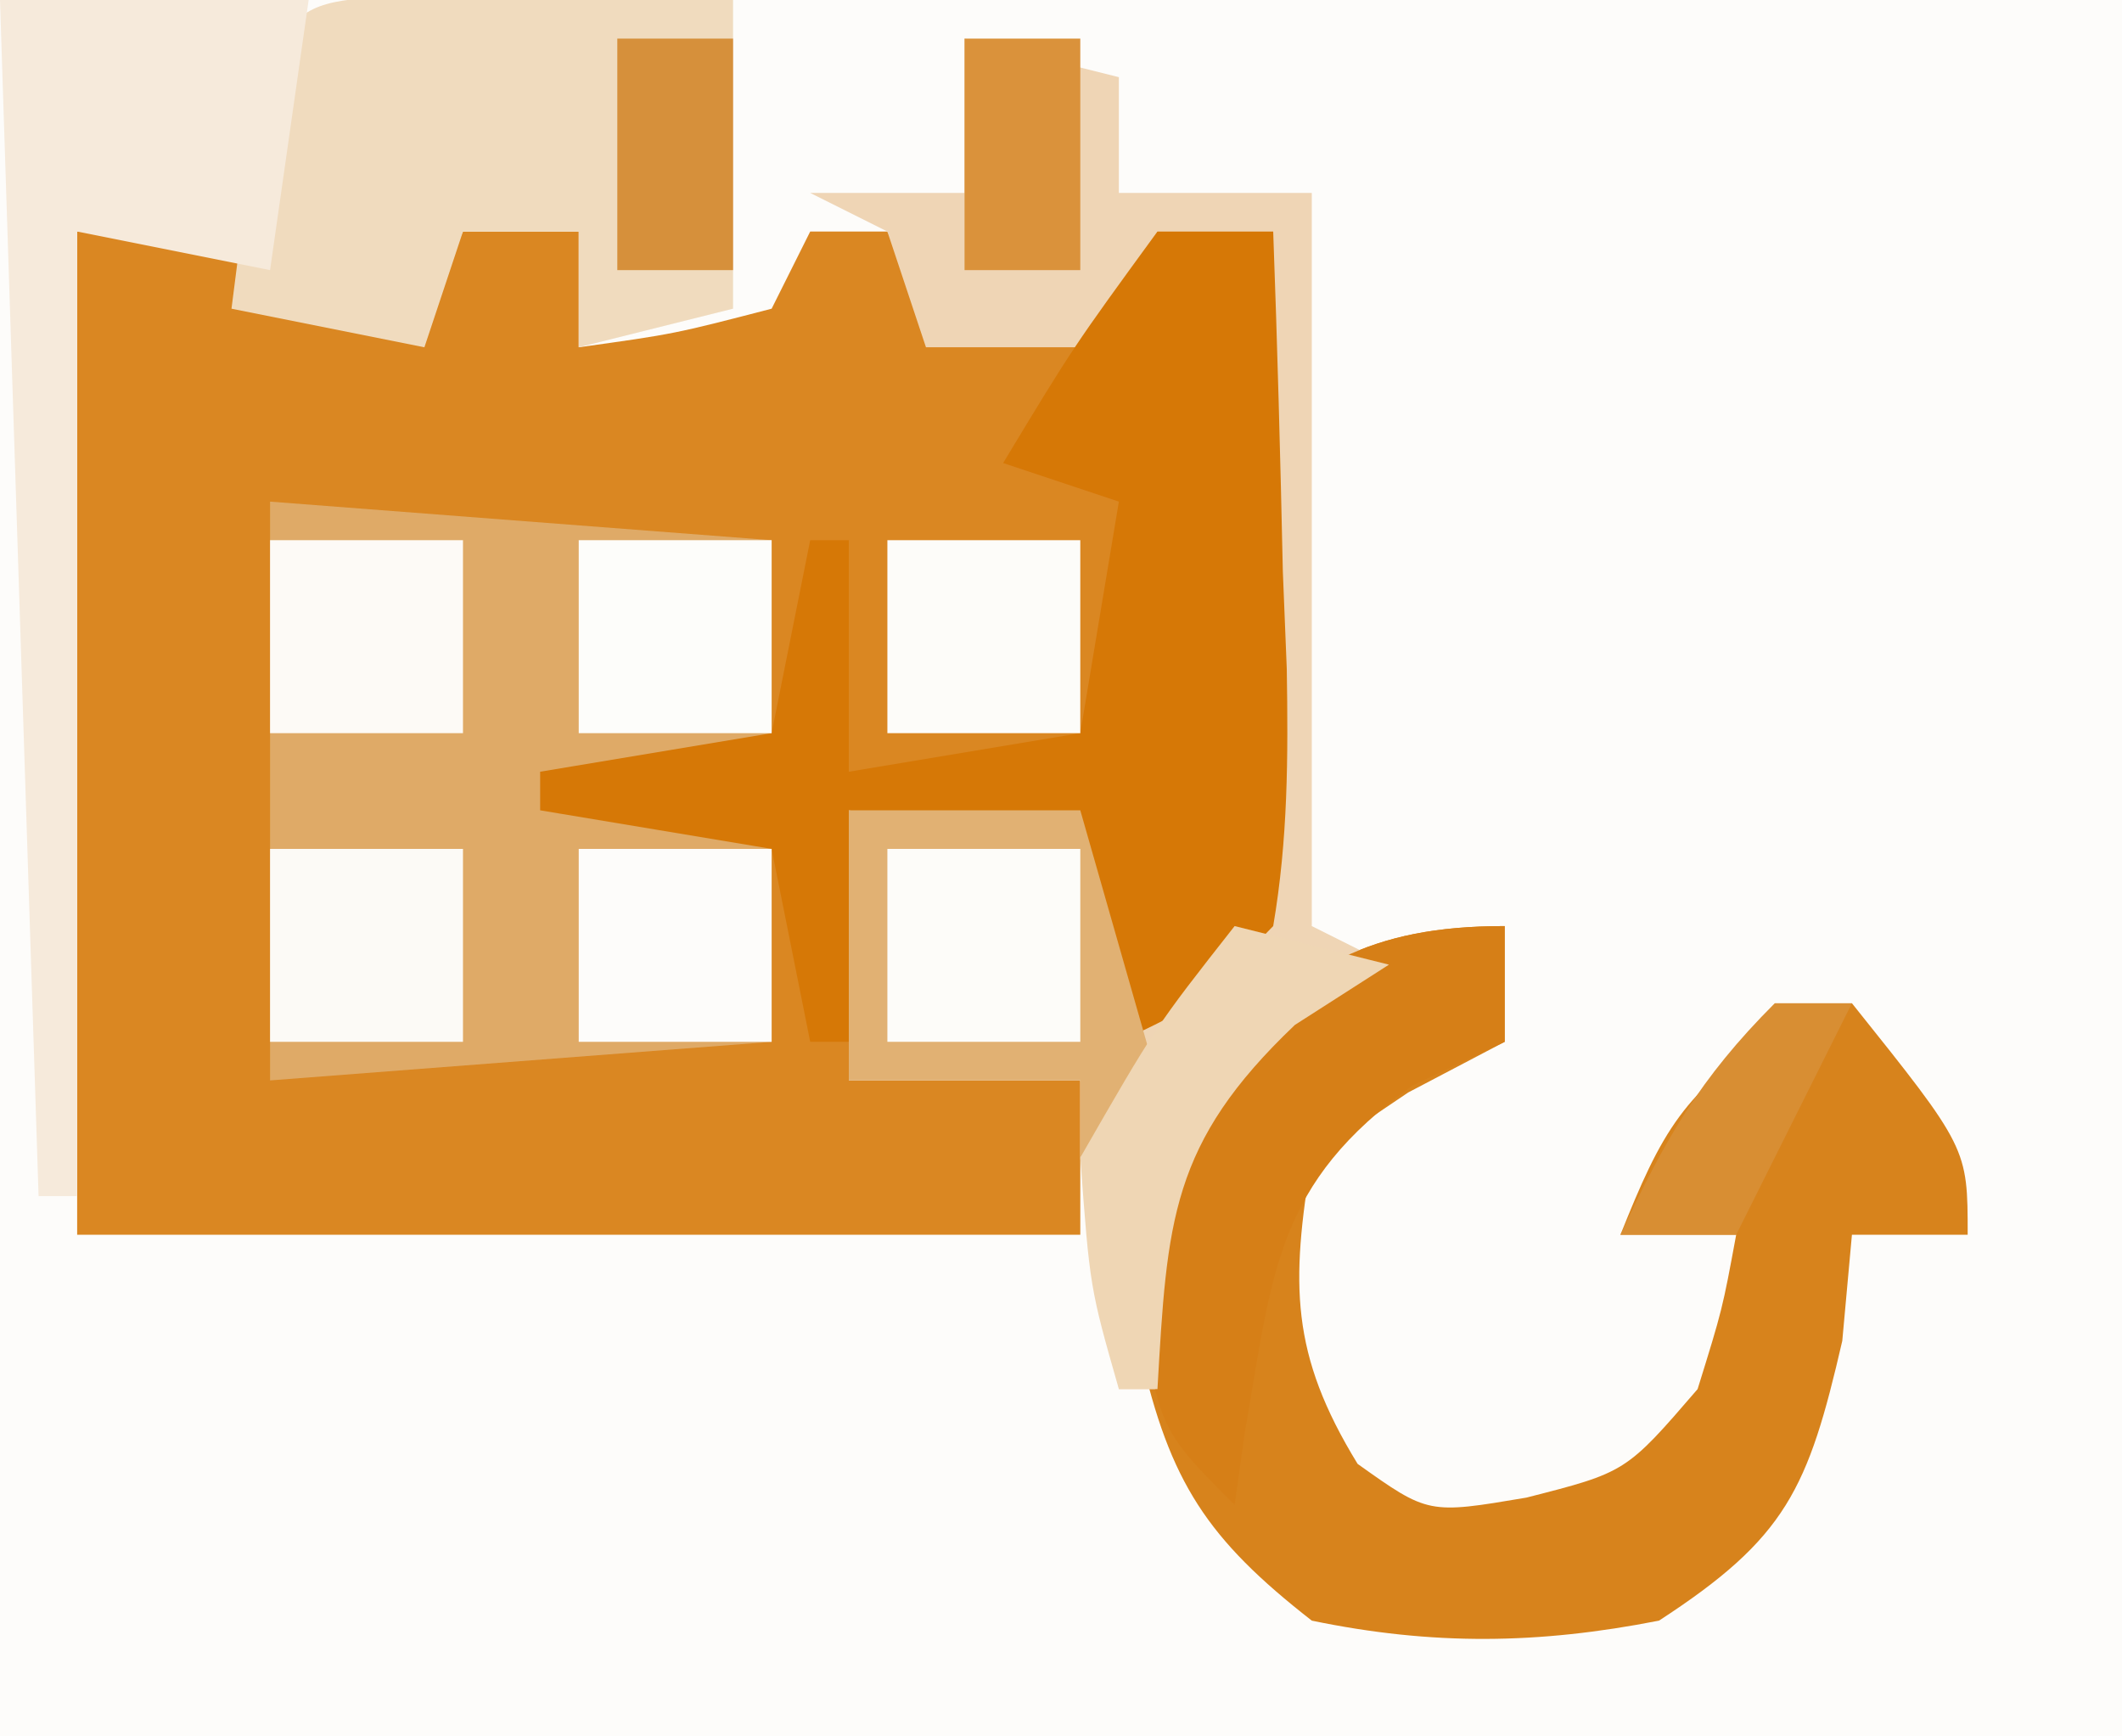 <?xml version="1.0" encoding="UTF-8"?>
<svg version="1.1" xmlns="http://www.w3.org/2000/svg" width="55" height="45">
<rect width="100%" height="100%" fill="#333333" stroke="none"/>
<path d="M0 0 C18.15 0 36.3 0 55 0 C55 14.85 55 29.7 55 45 C36.85 45 18.7 45 0 45 C0 30.15 0 15.3 0 0 Z " fill="#FDFCFA" transform="translate(0,0)"/>
<path d="M0 0 C1.32 0 2.64 0 4 0 C4.33 0.66 4.66 1.32 5 2 C6.32 2 7.64 2 9 2 C9.33 1.34 9.66 0.68 10 0 C10.99 0 11.98 0 13 0 C13 0.99 13 1.98 13 3 C15.473 2.656 15.473 2.656 18 2 C18.33 1.34 18.66 0.68 19 0 C19.66 0 20.32 0 21 0 C21.33 0.66 21.66 1.32 22 2 C23.65 2 25.3 2 27 2 C27.33 1.34 27.66 0.68 28 0 C28.99 0 29.98 0 31 0 C31.108 2.938 31.187 5.873 31.25 8.812 C31.3 10.063 31.3 10.063 31.352 11.338 C31.388 13.626 31.385 15.743 31 18 C28.984 20.074 28.984 20.074 27 21 C26.505 18.525 26.505 18.525 26 16 C23.03 15.505 23.03 15.505 20 15 C20 17.31 20 19.62 20 22 C21.98 22 23.96 22 26 22 C26 23.32 26 24.64 26 26 C17.42 26 8.84 26 0 26 C0 17.42 0 8.84 0 0 Z " fill="#DA8722" transform="translate(2,6)"/>
<path d="M0 0 C4.29 0.33 8.58 0.66 13 1 C13 5.29 13 9.58 13 14 C6.565 14.495 6.565 14.495 0 15 C0 10.05 0 5.1 0 0 Z " fill="#DFAA67" transform="translate(7,13)"/>
<path d="M0 0 C0 0.99 0 1.98 0 3 C-0.825 3.433 -1.65 3.866 -2.5 4.312 C-3.737 5.148 -3.737 5.148 -5 6 C-5.545 9.268 -5.558 11.09 -3.812 13.938 C-1.98 15.242 -1.98 15.242 0.562 14.812 C3.144 14.154 3.144 14.154 5 12 C5.643 9.931 5.643 9.931 6 8 C5.01 8 4.02 8 3 8 C4.049 5.378 4.649 4.206 7.125 2.75 C7.744 2.502 8.363 2.255 9 2 C12 5.75 12 5.75 12 8 C11.01 8 10.02 8 9 8 C8.918 8.908 8.835 9.815 8.75 10.75 C7.864 14.589 7.304 15.852 4 18 C0.872 18.615 -1.875 18.648 -5 18 C-7.715 15.881 -8.678 14.414 -9.441 11.062 C-9.716 7.973 -9.682 5.889 -7.754 3.375 C-5.119 1.062 -3.547 0 0 0 Z " fill="#D7831C" transform="translate(39,24)"/>
<path d="M0 0 C1.32 0.33 2.64 0.66 4 1 C4 1.99 4 2.98 4 4 C5.65 4 7.3 4 9 4 C9 10.27 9 16.54 9 23 C9.66 23.33 10.32 23.66 11 24 C9.793 24.773 9.793 24.773 8.562 25.562 C5.336 28.632 5.251 30.649 5 35 C4.67 35 4.34 35 4 35 C3.67 32.36 3.34 29.72 3 27 C1.02 27 -0.96 27 -3 27 C-3 24.69 -3 22.38 -3 20 C-1.02 20 0.96 20 3 20 C3.66 21.65 4.32 23.3 5 25 C7.354 22.646 7.279 22.07 7.414 18.867 C7.453 18.062 7.491 17.256 7.531 16.426 C7.578 15.163 7.578 15.163 7.625 13.875 C7.683 12.601 7.683 12.601 7.742 11.301 C7.837 9.201 7.919 7.1 8 5 C7.01 5 6.02 5 5 5 C4.67 5.99 4.34 6.98 4 8 C2.35 8 0.7 8 -1 8 C-1.33 7.01 -1.66 6.02 -2 5 C-2.66 4.67 -3.32 4.34 -4 4 C-2.68 4 -1.36 4 0 4 C0 2.68 0 1.36 0 0 Z " fill="#EFD5B5" transform="translate(25,1)"/>
<path d="M0 0 C0.99 0 1.98 0 3 0 C3.108 2.938 3.187 5.873 3.25 8.812 C3.3 10.063 3.3 10.063 3.352 11.338 C3.388 13.626 3.385 15.743 3 18 C0.984 20.074 0.984 20.074 -1 21 C-1.33 19.35 -1.66 17.7 -2 16 C-4.97 15.505 -4.97 15.505 -8 15 C-8 16.98 -8 18.96 -8 21 C-8.33 21 -8.66 21 -9 21 C-9.33 19.35 -9.66 17.7 -10 16 C-12.97 15.505 -12.97 15.505 -16 15 C-16 14.67 -16 14.34 -16 14 C-14.02 13.67 -12.04 13.34 -10 13 C-9.67 11.35 -9.34 9.7 -9 8 C-8.67 8 -8.34 8 -8 8 C-8 9.98 -8 11.96 -8 14 C-6.02 13.67 -4.04 13.34 -2 13 C-1.67 11.02 -1.34 9.04 -1 7 C-1.99 6.67 -2.98 6.34 -4 6 C-2.188 3 -2.188 3 0 0 Z " fill="#D67806" transform="translate(30,6)"/>
<path d="M0 0 C1.514 0.017 1.514 0.017 3.059 0.035 C4.071 0.044 5.082 0.053 6.125 0.062 C7.299 0.08 7.299 0.08 8.496 0.098 C8.496 2.738 8.496 5.378 8.496 8.098 C7.176 8.428 5.856 8.758 4.496 9.098 C4.496 8.108 4.496 7.118 4.496 6.098 C3.506 6.098 2.516 6.098 1.496 6.098 C1.166 7.088 0.836 8.078 0.496 9.098 C-1.154 8.768 -2.804 8.438 -4.504 8.098 C-3.491 0.136 -3.491 0.136 0 0 Z " fill="#F0DBBE" transform="translate(10.504,-0.098)"/>
<path d="M0 0 C2.64 0 5.28 0 8 0 C7.67 2.31 7.34 4.62 7 7 C5.35 6.67 3.7 6.34 2 6 C2 14.25 2 22.5 2 31 C1.67 31 1.34 31 1 31 C0.67 20.77 0.34 10.54 0 0 Z " fill="#F6EADB" transform="translate(0,0)"/>
<path d="M0 0 C1.98 0 3.96 0 6 0 C6.66 2.31 7.32 4.62 8 7 C7.34 7.66 6.68 8.32 6 9 C6 8.34 6 7.68 6 7 C4.02 7 2.04 7 0 7 C0 4.69 0 2.38 0 0 Z " fill="#E1B173" transform="translate(22,21)"/>
<path d="M0 0 C0 0.99 0 1.98 0 3 C-1.176 3.557 -1.176 3.557 -2.375 4.125 C-5.939 6.67 -6.013 8.966 -6.738 13.137 C-6.825 13.752 -6.911 14.366 -7 15 C-9 13 -9 13 -9.5 9.188 C-9.449 6.652 -9.303 5.4 -7.762 3.363 C-5.113 1.07 -3.547 0 0 0 Z " fill="#D67F17" transform="translate(39,24)"/>
<path d="M0 0 C1.65 0 3.3 0 5 0 C5 1.65 5 3.3 5 5 C3.35 5 1.7 5 0 5 C0 3.35 0 1.7 0 0 Z " fill="#FDFCF9" transform="translate(23,22)"/>
<path d="M0 0 C1.65 0 3.3 0 5 0 C5 1.65 5 3.3 5 5 C3.35 5 1.7 5 0 5 C0 3.35 0 1.7 0 0 Z " fill="#FDFCFA" transform="translate(15,22)"/>
<path d="M0 0 C1.65 0 3.3 0 5 0 C5 1.65 5 3.3 5 5 C3.35 5 1.7 5 0 5 C0 3.35 0 1.7 0 0 Z " fill="#FCFAF6" transform="translate(7,22)"/>
<path d="M0 0 C1.65 0 3.3 0 5 0 C5 1.65 5 3.3 5 5 C3.35 5 1.7 5 0 5 C0 3.35 0 1.7 0 0 Z " fill="#FDFCF9" transform="translate(23,14)"/>
<path d="M0 0 C1.65 0 3.3 0 5 0 C5 1.65 5 3.3 5 5 C3.35 5 1.7 5 0 5 C0 3.35 0 1.7 0 0 Z " fill="#FDFDFA" transform="translate(15,14)"/>
<path d="M0 0 C1.65 0 3.3 0 5 0 C5 1.65 5 3.3 5 5 C3.35 5 1.7 5 0 5 C0 3.35 0 1.7 0 0 Z " fill="#FDFAF6" transform="translate(7,14)"/>
<path d="M0 0 C1.32 0.33 2.64 0.66 4 1 C2.793 1.773 2.793 1.773 1.562 2.562 C-1.664 5.632 -1.749 7.649 -2 12 C-2.33 12 -2.66 12 -3 12 C-3.75 9.375 -3.75 9.375 -4 6 C-2.062 2.625 -2.062 2.625 0 0 Z " fill="#EFD6B4" transform="translate(32,24)"/>
<path d="M0 0 C0.99 0 1.98 0 3 0 C3 1.98 3 3.96 3 6 C2.01 6 1.02 6 0 6 C0 4.02 0 2.04 0 0 Z " fill="#DA923B" transform="translate(25,1)"/>
<path d="M0 0 C0.99 0 1.98 0 3 0 C3 1.98 3 3.96 3 6 C2.01 6 1.02 6 0 6 C0 4.02 0 2.04 0 0 Z " fill="#D6903B" transform="translate(16,1)"/>
<path d="M0 0 C0.66 0 1.32 0 2 0 C1 2 0 4 -1 6 C-1.99 6 -2.98 6 -4 6 C-2.848 3.532 -1.952 1.952 0 0 Z " fill="#D88E33" transform="translate(46,26)"/>
</svg>
